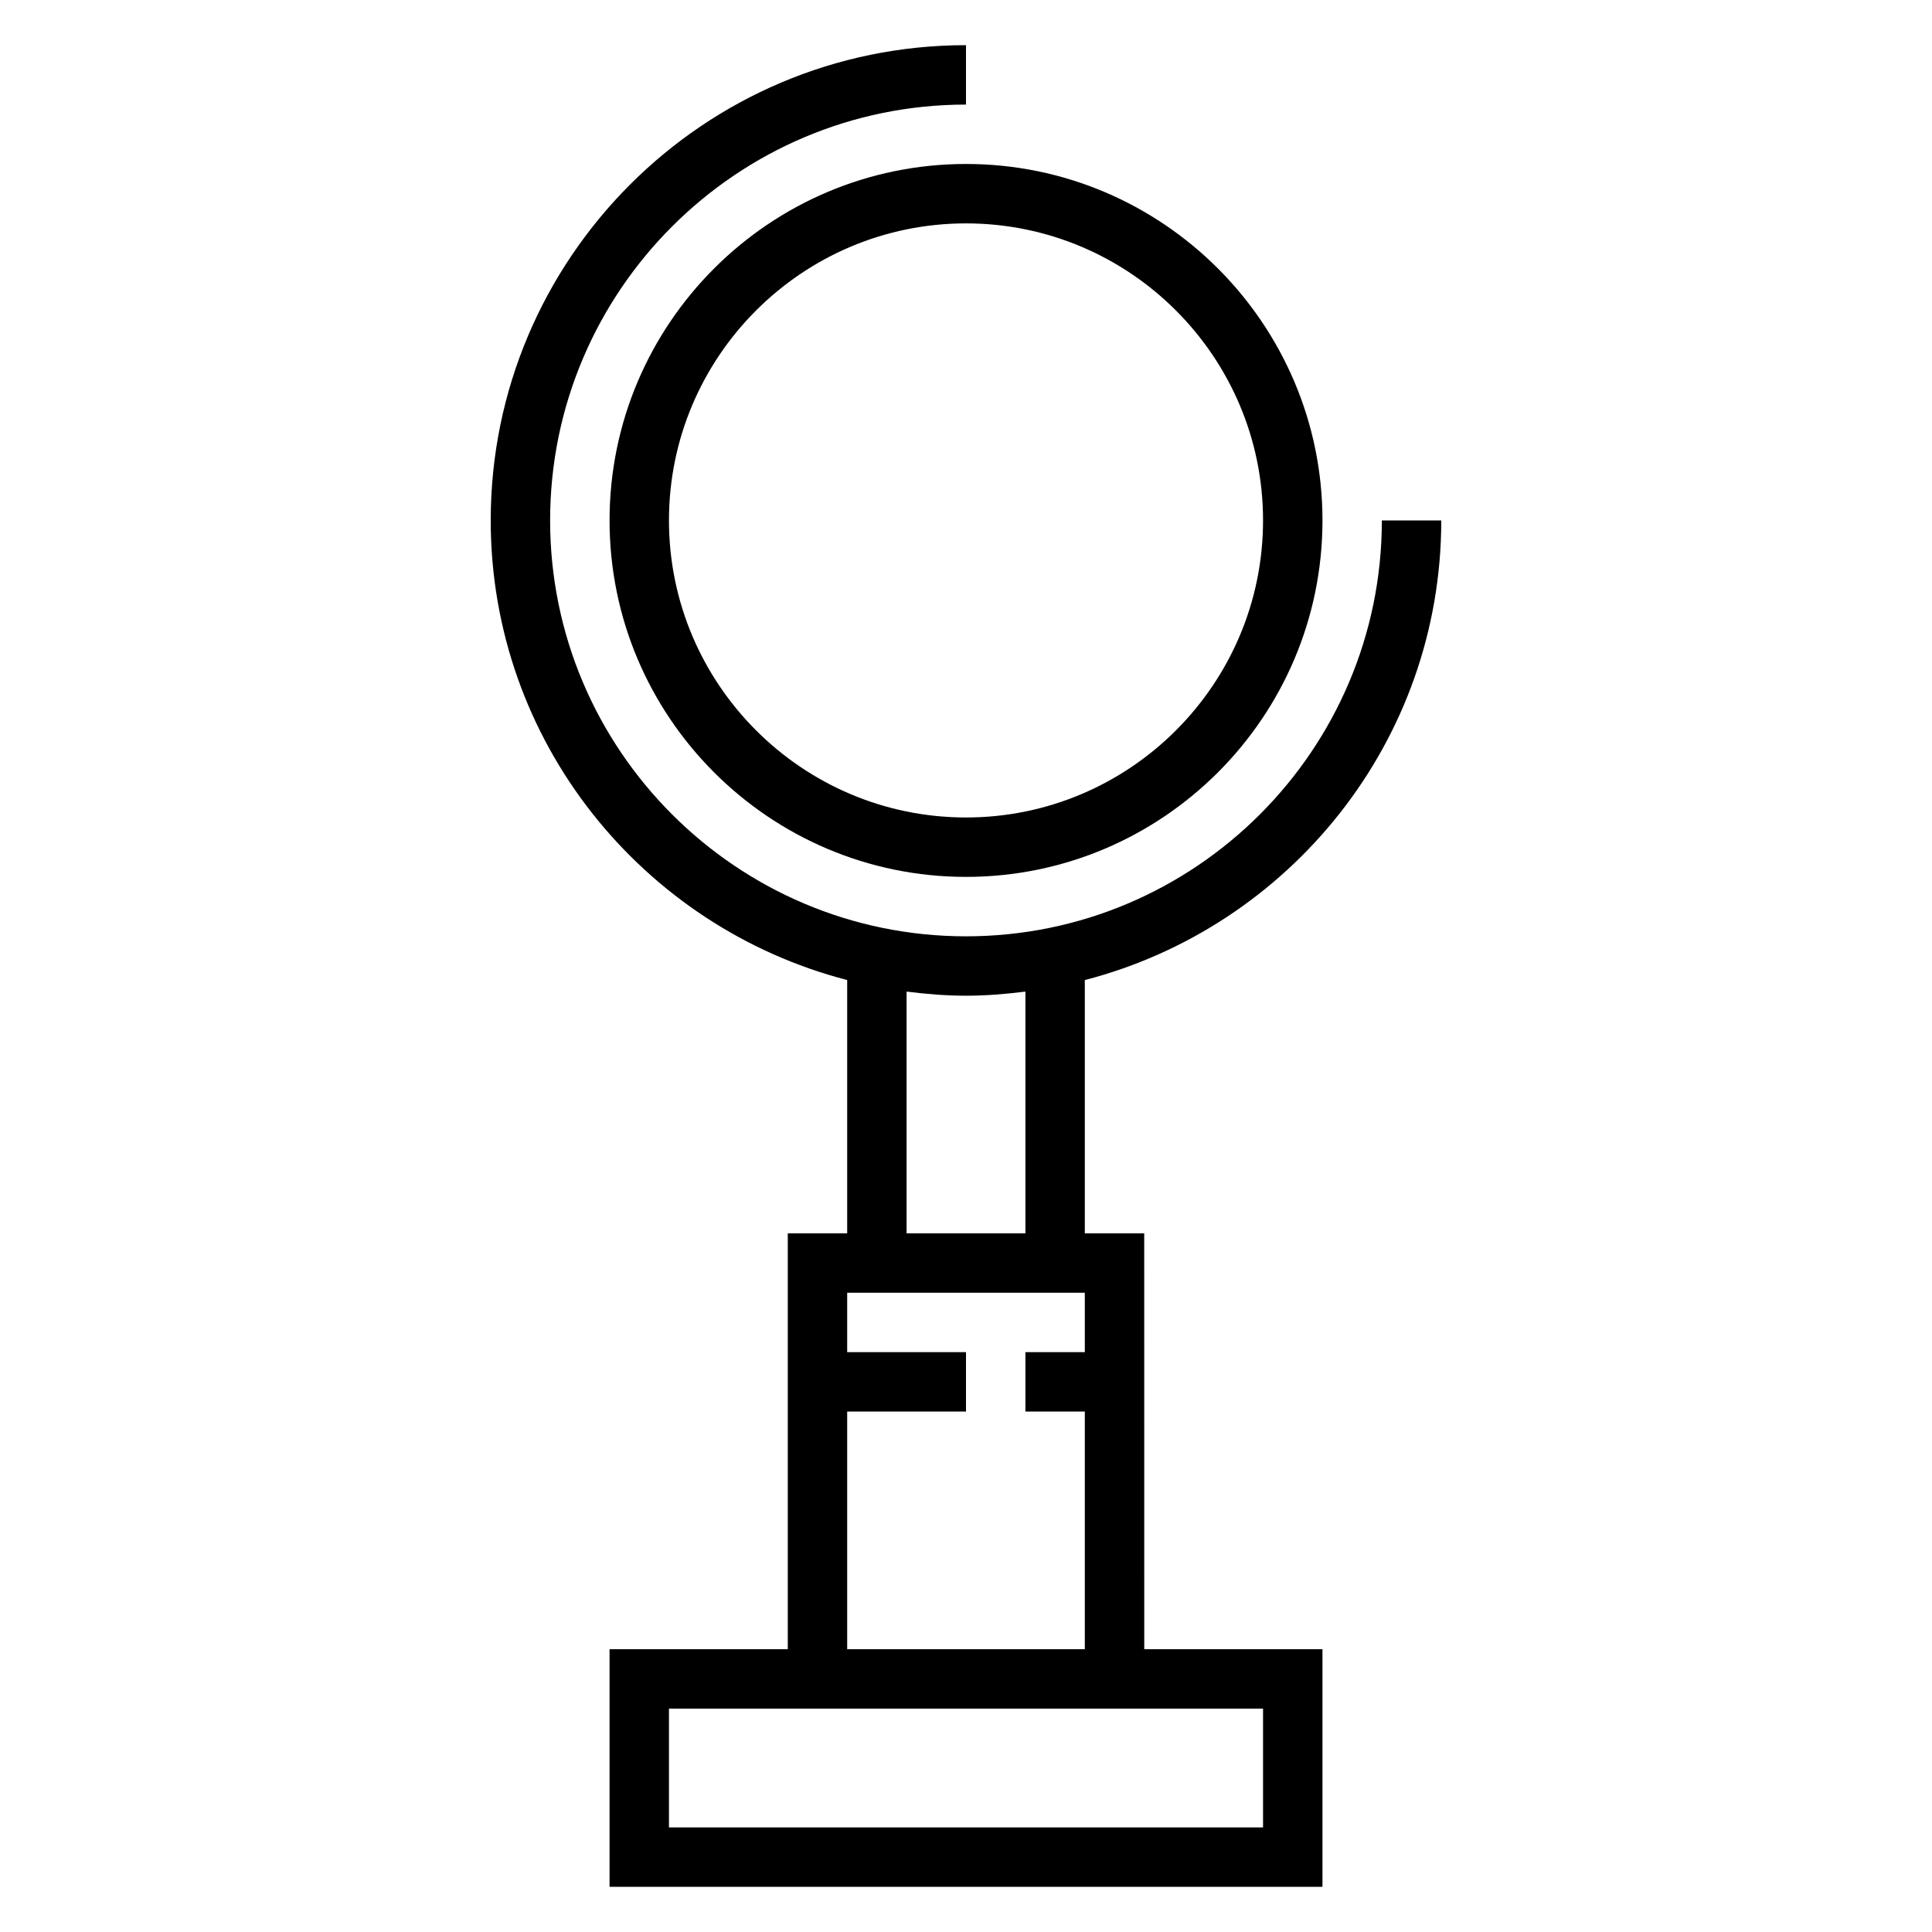 <?xml version="1.0" encoding="UTF-8"?>
<!-- The Best Svg Icon site in the world: iconSvg.co, Visit us! https://iconsvg.co -->
<svg fill="#000000" width="800px" height="800px" version="1.1" viewBox="144 144 512 512" xmlns="http://www.w3.org/2000/svg">
 <g>
  <path d="m305.54 281.92c0 52.09 42.375 94.465 94.465 94.465s94.465-42.375 94.465-94.465c-0.004-52.09-42.379-94.465-94.465-94.465-52.09 0-94.465 42.375-94.465 94.465zm173.18 0c0 43.406-35.312 78.719-78.719 78.719s-78.719-35.312-78.719-78.719c-0.004-43.406 35.312-78.719 78.719-78.719s78.719 35.312 78.719 78.719z"/>
  <path d="m447.23 470.85h-15.742v-67.125c54.23-14.035 94.461-63.246 94.461-121.8h-15.742c0 60.773-49.438 110.21-110.21 110.21-60.773 0-110.21-49.438-110.21-110.21-0.004-60.773 49.434-110.21 110.21-110.21v-15.746c-69.445 0-125.95 56.504-125.95 125.95 0 58.559 40.234 107.77 94.465 121.8v67.125h-15.742v110.21h-47.23v62.977h188.93v-62.977h-47.23zm-62.977-64.07c5.172 0.652 10.398 1.094 15.746 1.094 5.344 0 10.57-0.441 15.742-1.094v64.07h-31.488zm-15.742 111.3h31.488v-15.742h-31.488v-15.742h62.977v15.742h-15.742v15.742h15.742v62.977h-62.977zm110.21 110.21h-157.44v-31.488h157.44z"/>
 </g>
</svg>